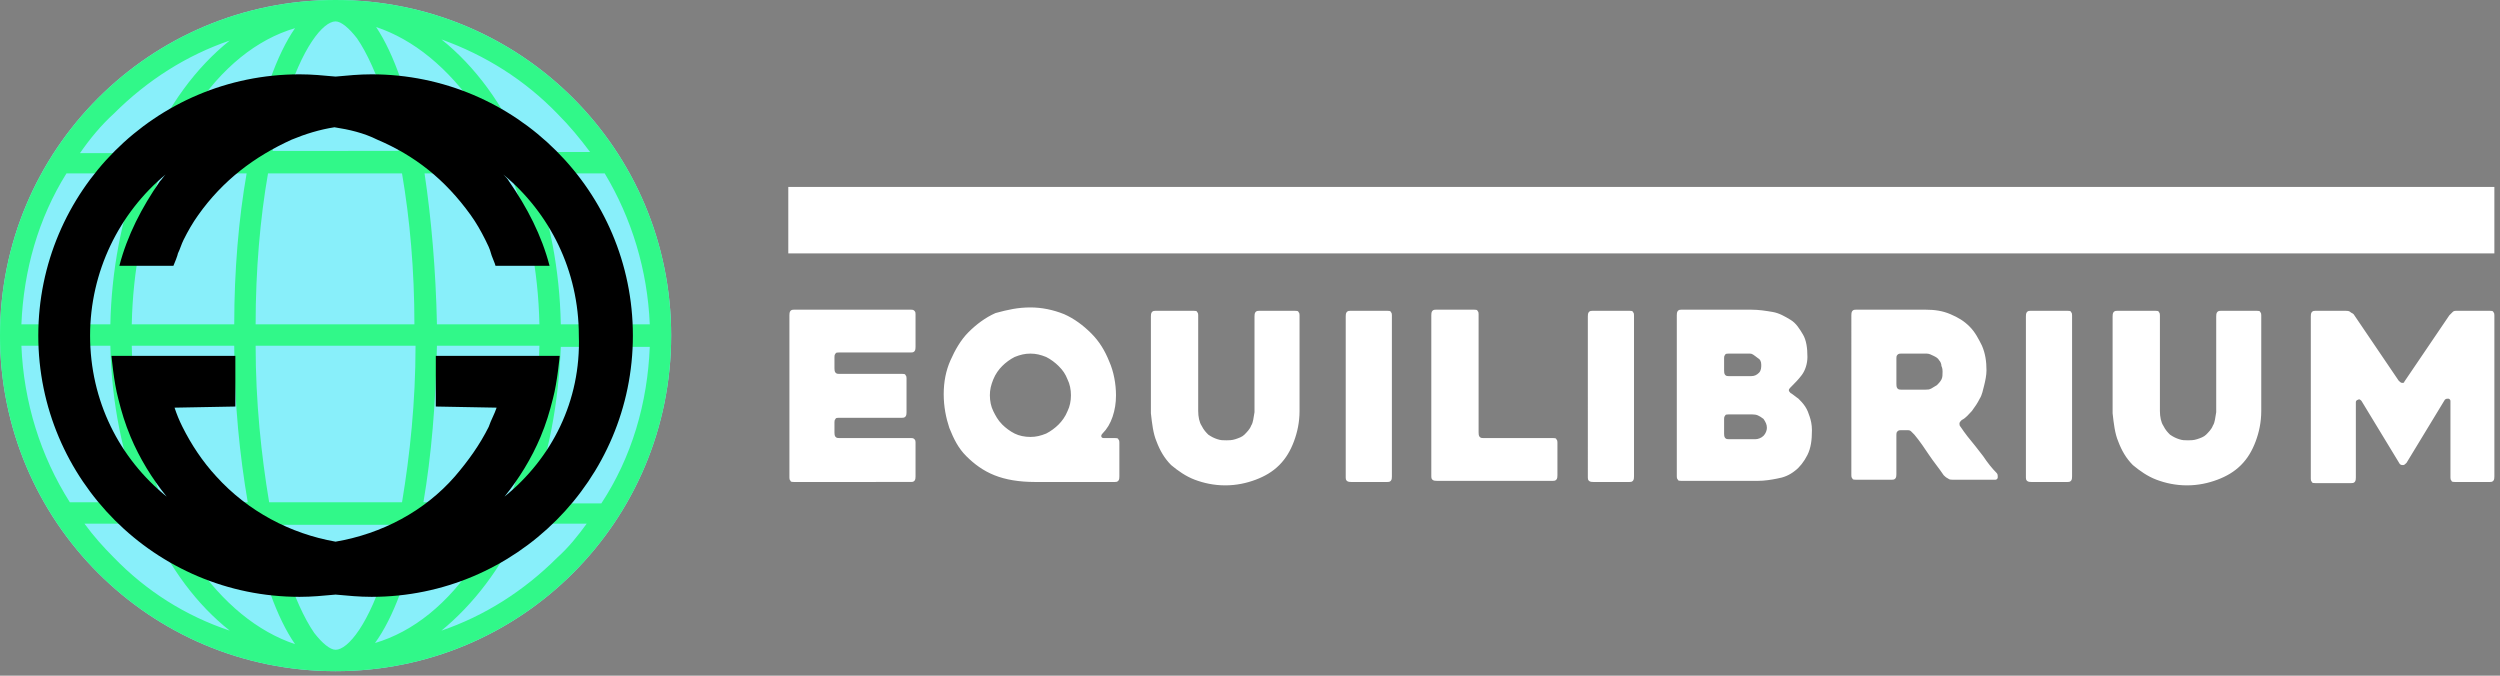 <?xml version="1.0" encoding="utf-8"?>
<!-- Generator: Adobe Illustrator 24.1.0, SVG Export Plug-In . SVG Version: 6.00 Build 0)  -->
<svg version="1.1" id="Layer_1" xmlns="http://www.w3.org/2000/svg" xmlns:xlink="http://www.w3.org/1999/xlink" x="0px" y="0px"
	 viewBox="0 0 222 60" style="enable-background:new 0 0 222 60;" xml:space="preserve">
<rect x="0" y="0" width="222" height="60" fill="#808080" stroke="none"/>
<style type="text/css">
	.st0{fill-rule:evenodd;clip-rule:evenodd;fill:#88EFFA;}
	.st1{fill-rule:evenodd;clip-rule:evenodd;fill:#31F889;}
	.st2{fill-rule:evenodd;clip-rule:evenodd;}
	.st3{fill-rule:evenodd;clip-rule:evenodd;fill:#FFFFFF;}
</style>
<desc>Created with Sketch.</desc>
<g id="Logo-Copy-2">
	<g id="world">
		<path id="Fill-1" class="st0" d="M29.8,0C13.3,0,0,13.3,0,29.8s13.3,29.8,29.8,29.8c16.5,0,29.8-13.3,29.8-29.8S46.3,0,29.8,0"/>
		<path id="Fill-4" class="st1" d="M47.1,44.7c1.6-4.1,2.5-8.9,2.7-13.9h7.9c-0.2,5-1.6,9.8-4.3,13.9H47.1z M49.5,49.5
			c-3,3-6.5,5.2-10.3,6.5c2.8-2.3,5.3-5.5,7.1-9.5h5.8C51.3,47.6,50.5,48.6,49.5,49.5L49.5,49.5z M37.2,46.6h7
			c-0.6,1.1-1.2,2.2-1.9,3.2c-2.5,3.8-5.6,6.3-9,7.3C34.9,54.9,36.3,51.2,37.2,46.6L37.2,46.6z M29.8,57.7c-0.5,0-1.2-0.6-1.9-1.5
			c-0.9-1.3-1.8-3.3-2.6-5.8c-0.4-1.2-0.7-2.4-1-3.8h11c-0.3,1.3-0.6,2.6-1,3.8C32.8,55.4,30.9,57.7,29.8,57.7L29.8,57.7z
			 M17.2,49.8c-0.7-1-1.3-2.1-1.9-3.2h7c1,4.6,2.3,8.3,3.9,10.6C22.9,56.1,19.8,53.6,17.2,49.8L17.2,49.8z M10.1,49.5
			c-0.9-0.9-1.8-1.9-2.6-3h5.8c1.8,4,4.2,7.2,7.1,9.5C16.5,54.7,13,52.5,10.1,49.5L10.1,49.5z M1.9,30.7h7.9
			c0.1,5.1,1.1,9.8,2.7,13.9H6.2C3.6,40.5,2.1,35.7,1.9,30.7L1.9,30.7z M5.9,15.4h6.4c-1.5,4-2.4,8.6-2.5,13.4H1.9
			C2.1,24,3.4,19.4,5.9,15.4L5.9,15.4z M10.1,10.1c3-3,6.5-5.2,10.3-6.5c-3,2.4-5.5,5.8-7.3,10H7.1C8,12.3,9,11.1,10.1,10.1
			L10.1,10.1z M11.7,28.8c0.1-4.8,1-9.4,2.6-13.4h7.6c-0.7,4-1.1,8.6-1.1,13.4H11.7z M20.8,30.7c0,5.1,0.5,9.8,1.2,13.9h-7.5
			c-1.7-4.2-2.7-8.9-2.8-13.9H20.8z M22.3,13.5h-7.2c0.6-1.3,1.3-2.6,2.1-3.7c2.5-3.8,5.6-6.3,9-7.3C24.6,4.8,23.2,8.7,22.3,13.5
			L22.3,13.5z M29.8,1.9c0.5,0,1.2,0.6,1.9,1.5c0.9,1.3,1.8,3.3,2.6,5.8c0.4,1.3,0.7,2.7,1.1,4.2H24.2c0.3-1.5,0.7-2.9,1.1-4.2
			C26.8,4.2,28.7,1.9,29.8,1.9L29.8,1.9z M36.9,30.7c0,5-0.5,9.7-1.2,13.9H23.9c-0.7-4.2-1.2-8.9-1.2-13.9H36.9z M22.7,28.8
			c0-4.8,0.4-9.4,1.1-13.4h11.9c0.7,4.1,1.1,8.6,1.1,13.4H22.7z M42.4,9.8c0.8,1.2,1.5,2.4,2.1,3.7h-7.2c-1-4.9-2.3-8.7-3.9-11.1
			C36.7,3.5,39.8,6,42.4,9.8L42.4,9.8z M49.5,10.1c1.1,1.1,2,2.2,2.9,3.4h-5.9c-1.8-4.2-4.3-7.6-7.3-10C43.1,4.9,46.6,7.1,49.5,10.1
			L49.5,10.1z M37.7,15.4h7.6c1.6,4,2.5,8.6,2.6,13.4h-9.1C38.7,24,38.3,19.4,37.7,15.4L37.7,15.4z M38.8,30.7h9.1
			c-0.1,5-1.1,9.8-2.8,13.9h-7.5C38.3,40.5,38.7,35.8,38.8,30.7L38.8,30.7z M57.7,28.8h-7.9c-0.1-4.9-1-9.4-2.5-13.4h6.4
			C56.1,19.4,57.5,24,57.7,28.8L57.7,28.8z M29.8,0C13.3,0,0,13.3,0,29.8c0,16.5,13.3,29.8,29.8,29.8c16.5,0,29.8-13.3,29.8-29.8
			C59.6,13.3,46.3,0,29.8,0L29.8,0z"/>
		<path id="Fill-6" class="st2" d="M44.8,44.1c1.3-1.6,2.4-3.4,3.2-5.3c0.5-1.2,0.8-2.2,1.1-3.4c0.4-1.5,0.6-3.8,0.6-3.8h-11v4.5
			l5.4,0.1c-0.2,0.6-0.5,1.1-0.7,1.7c-0.8,1.6-1.8,3-3,4.4c-2.7,3.1-6.5,5.1-10.6,5.8c-4-0.7-7.8-2.7-10.6-5.8
			c-1.2-1.3-2.2-2.8-3-4.4c-0.3-0.6-0.5-1.1-0.7-1.7l5.4-0.1v-4.5h-11c0,0,0.2,2.3,0.6,3.8c0.3,1.2,0.6,2.2,1.1,3.4
			c0.8,1.9,1.9,3.7,3.2,5.3C10.6,40.7,8,35.6,8,29.8c0-5.7,2.6-10.9,6.7-14.3c-0.2,0.2-0.3,0.4-0.5,0.6c-1.6,2.3-2.9,4.8-3.6,7.5
			c0,0,4.8,0,4.8,0c0.1-0.2,0.4-1,0.4-1.1c0.2-0.4,0.3-0.8,0.5-1.2c0.4-0.8,0.8-1.5,1.3-2.2c2.2-3.1,5-5.2,8.3-6.7
			c1.2-0.5,2.5-0.9,3.8-1.1c1.3,0.2,2.6,0.5,3.8,1.1c3.3,1.4,6,3.5,8.3,6.7c0.5,0.7,0.9,1.4,1.3,2.2c0.2,0.4,0.4,0.8,0.5,1.2
			c0,0.1,0.4,1,0.4,1.1l4.8,0c-0.7-2.7-2-5.2-3.6-7.5c-0.1-0.2-0.3-0.4-0.5-0.6c4.1,3.4,6.7,8.5,6.7,14.3
			C51.6,35.6,49,40.7,44.8,44.1 M33,6.6c-1.1,0-2.1,0.1-3.2,0.2c-1.1-0.1-2.1-0.2-3.2-0.2C13.8,6.6,3.4,17,3.4,29.8
			C3.4,42.6,13.8,53,26.6,53c1.1,0,2.1-0.1,3.2-0.2c1.1,0.1,2.1,0.2,3.2,0.2c12.8,0,23.2-10.4,23.2-23.2C56.2,17,45.8,6.6,33,6.6"/>
	</g>
	<path id="Type" class="st3" d="M106,27.6c0.1,0,0.3,0,0.3,0.1c0.1,0.1,0.1,0.2,0.1,0.3l0,0.1v8.4c0,0.5,0.1,1,0.3,1.3
		c0.2,0.4,0.4,0.6,0.6,0.8c0.3,0.2,0.5,0.3,0.8,0.4c0.3,0.1,0.5,0.1,0.8,0.1c0.2,0,0.5,0,0.8-0.1c0.3-0.1,0.6-0.2,0.8-0.4
		c0.2-0.2,0.5-0.5,0.6-0.8c0.2-0.3,0.2-0.7,0.3-1.2l0-0.1v-8.4c0-0.1,0-0.3,0.1-0.4c0.1-0.1,0.2-0.1,0.3-0.1l0.1,0h3.1
		c0.1,0,0.3,0,0.3,0.1c0.1,0.1,0.1,0.2,0.1,0.3l0,0.1v8.4c0,1-0.2,1.9-0.5,2.7c-0.3,0.8-0.7,1.5-1.3,2.1c-0.6,0.6-1.3,1-2.1,1.3
		c-0.8,0.3-1.7,0.5-2.7,0.5c-1,0-1.9-0.2-2.7-0.5c-0.8-0.3-1.5-0.8-2.1-1.3c-0.6-0.6-1-1.3-1.3-2.1c-0.3-0.7-0.4-1.6-0.5-2.5l0-0.2
		v-8.4c0-0.1,0-0.3,0.1-0.4c0.1-0.1,0.2-0.1,0.3-0.1l0.1,0H106z M191.4,27.6c0.1,0,0.3,0,0.3,0.1c0.1,0.1,0.1,0.2,0.1,0.3l0,0.1v8.4
		c0,0.5,0.1,1,0.3,1.3c0.2,0.4,0.4,0.6,0.6,0.8c0.3,0.2,0.5,0.3,0.8,0.4c0.3,0.1,0.5,0.1,0.8,0.1c0.2,0,0.5,0,0.8-0.1
		c0.3-0.1,0.6-0.2,0.8-0.4c0.2-0.2,0.5-0.5,0.6-0.8c0.2-0.3,0.2-0.7,0.3-1.2l0-0.1v-8.4c0-0.1,0-0.3,0.1-0.4
		c0.1-0.1,0.2-0.1,0.3-0.1l0.1,0h3.1c0.1,0,0.3,0,0.3,0.1c0.1,0.1,0.1,0.2,0.1,0.3l0,0.1v8.4c0,1-0.2,1.9-0.5,2.7
		c-0.3,0.8-0.7,1.5-1.3,2.1c-0.6,0.6-1.3,1-2.1,1.3c-0.8,0.3-1.7,0.5-2.7,0.5c-1,0-1.9-0.2-2.7-0.5c-0.8-0.3-1.5-0.8-2.1-1.3
		c-0.6-0.6-1-1.3-1.3-2.1c-0.3-0.7-0.4-1.6-0.5-2.5l0-0.2v-8.4c0-0.1,0-0.3,0.1-0.4c0.1-0.1,0.2-0.1,0.3-0.1l0.1,0H191.4z
		 M91.5,27.3c1,0,2,0.2,3,0.6c0.9,0.4,1.7,1,2.4,1.7c0.7,0.7,1.2,1.5,1.6,2.5c0.4,0.9,0.6,2,0.6,3c0,0.7-0.1,1.3-0.3,1.9
		c-0.2,0.6-0.5,1.1-0.9,1.5c-0.2,0.2-0.1,0.4,0.1,0.4l0,0h1c0.1,0,0.3,0,0.3,0.1c0.1,0.1,0.1,0.2,0.1,0.3l0,0.1v2.9
		c0,0.1,0,0.3-0.1,0.4c-0.1,0.1-0.2,0.1-0.3,0.1l-0.1,0h-7c-1.4,0-2.6-0.2-3.6-0.6c-1-0.4-1.8-1-2.5-1.7c-0.7-0.7-1.1-1.5-1.5-2.5
		c-0.3-0.9-0.5-1.9-0.5-3c0-1.1,0.2-2.1,0.6-3c0.4-0.9,0.9-1.8,1.6-2.5c0.7-0.7,1.5-1.3,2.4-1.7C89.5,27.5,90.4,27.3,91.5,27.3z
		 M130.9,27.5c0.1,0,0.3,0,0.3,0.1c0.1,0.1,0.1,0.2,0.1,0.3l0,0.1v10.4c0,0.1,0,0.3,0.1,0.4c0.1,0.1,0.2,0.1,0.3,0.1l0.1,0h6.1
		c0.1,0,0.3,0,0.3,0.1c0.1,0.1,0.1,0.2,0.1,0.3l0,0.1v2.8c0,0.1,0,0.3-0.1,0.4c-0.1,0.1-0.2,0.1-0.3,0.1l-0.1,0h-10.2
		c-0.1,0-0.3,0-0.4-0.1c-0.1-0.1-0.1-0.2-0.1-0.3l0-0.1V28c0-0.1,0-0.3,0.1-0.4c0.1-0.1,0.2-0.1,0.3-0.1l0.1,0H130.9z M171,27.5
		c0.8,0,1.5,0.1,2.2,0.4c0.7,0.3,1.2,0.6,1.7,1.1c0.5,0.5,0.8,1.1,1.1,1.7c0.3,0.7,0.4,1.4,0.4,2.2c0,0.4-0.1,0.9-0.2,1.3
		c-0.1,0.4-0.2,0.9-0.4,1.2c-0.2,0.4-0.4,0.7-0.7,1.1c-0.3,0.3-0.5,0.6-0.9,0.8c-0.1,0.1-0.2,0.2-0.2,0.3c0,0.1,0,0.2,0.1,0.3
		c0.4,0.6,0.8,1.1,1.3,1.7l0.7,0.9c0.4,0.6,0.8,1.1,1.2,1.5c0.1,0.1,0.1,0.2,0.1,0.4c0,0.1-0.1,0.2-0.2,0.2l0,0h-3.8
		c-0.1,0-0.3,0-0.4-0.1c-0.2-0.1-0.3-0.2-0.4-0.3c-0.4-0.6-0.9-1.2-1.3-1.8c-0.4-0.6-0.8-1.2-1.3-1.8c-0.1-0.1-0.2-0.2-0.3-0.3
		c-0.1-0.1-0.2-0.1-0.4-0.1l-0.1,0h-0.4c-0.1,0-0.2,0-0.3,0.1c-0.1,0.1-0.1,0.2-0.1,0.3l0,0.1v3.4c0,0.1,0,0.3-0.1,0.4
		c-0.1,0.1-0.2,0.1-0.3,0.1l-0.1,0h-3.1c-0.1,0-0.3,0-0.3-0.1c-0.1-0.1-0.1-0.2-0.1-0.3l0-0.1V28c0-0.1,0-0.3,0.1-0.4
		c0.1-0.1,0.2-0.1,0.3-0.1l0.1,0H171z M208.3,27.6c0.1,0,0.3,0,0.4,0.1c0.1,0.1,0.2,0.1,0.3,0.2l4,5.9c0.1,0.1,0.2,0.2,0.3,0.2
		c0.1,0,0.2,0,0.2-0.1l4-5.9c0.1-0.1,0.2-0.2,0.3-0.3c0.1-0.1,0.2-0.1,0.4-0.1l0.1,0h2.8c0.1,0,0.3,0,0.3,0.1
		c0.1,0.1,0.1,0.2,0.1,0.3l0,0.1v14.2c0,0.1,0,0.3-0.1,0.4c-0.1,0.1-0.2,0.1-0.3,0.1l-0.1,0H218c-0.1,0-0.3,0-0.3-0.1
		c-0.1-0.1-0.1-0.2-0.1-0.3l0-0.1v-6.7c0-0.1-0.1-0.2-0.2-0.2c-0.1,0-0.2,0-0.3,0.1l0,0l-3.4,5.6c-0.1,0.1-0.2,0.2-0.3,0.2
		c-0.1,0-0.2,0-0.3-0.1l0,0l-3.4-5.6c-0.1-0.1-0.2-0.2-0.3-0.1c-0.1,0-0.2,0.1-0.2,0.2l0,0v6.7c0,0.1,0,0.3-0.1,0.4
		c-0.1,0.1-0.2,0.1-0.3,0.1l-0.1,0h-3.1c-0.1,0-0.3,0-0.3-0.1c-0.1-0.1-0.1-0.2-0.1-0.3l0-0.1V28.1c0-0.1,0-0.3,0.1-0.4
		c0.1-0.1,0.2-0.1,0.3-0.1l0.1,0H208.3z M80.9,27.5c0.1,0,0.2,0,0.3,0.1c0.1,0.1,0.1,0.2,0.1,0.3l0,0.1v2.8c0,0.1,0,0.3-0.1,0.4
		c-0.1,0.1-0.2,0.1-0.3,0.1l-0.1,0h-6.3c-0.1,0-0.3,0-0.3,0.1c-0.1,0.1-0.1,0.2-0.1,0.3l0,0.1v0.9c0,0.1,0,0.3,0.1,0.4
		c0.1,0.1,0.2,0.1,0.3,0.1l0.1,0h5.5c0.1,0,0.3,0,0.3,0.1c0.1,0.1,0.1,0.2,0.1,0.3l0,0.1v2.9c0,0.1,0,0.3-0.1,0.4
		c-0.1,0.1-0.2,0.1-0.3,0.1l-0.1,0h-5.5c-0.1,0-0.3,0-0.3,0.1c-0.1,0.1-0.1,0.2-0.1,0.3l0,0.1v0.8c0,0.1,0,0.3,0.1,0.4
		c0.1,0.1,0.2,0.1,0.3,0.1l0.1,0h6.3c0.1,0,0.2,0,0.3,0.1c0.1,0.1,0.1,0.2,0.1,0.3l0,0.1v2.9c0,0.1,0,0.3-0.1,0.4
		c-0.1,0.1-0.2,0.1-0.3,0.1l-0.1,0H70.5c-0.1,0-0.3,0-0.3-0.1c-0.1-0.1-0.1-0.2-0.1-0.3l0-0.1V28c0-0.1,0-0.3,0.1-0.4
		c0.1-0.1,0.2-0.1,0.3-0.1l0.1,0H80.9z M123.2,27.6c0.1,0,0.3,0,0.3,0.1c0.1,0.1,0.1,0.2,0.1,0.3l0,0.1v14.2c0,0.1,0,0.3-0.1,0.4
		c-0.1,0.1-0.2,0.1-0.3,0.1l-0.1,0h-3.1c-0.1,0-0.3,0-0.4-0.1c-0.1-0.1-0.1-0.2-0.1-0.3l0-0.1V28.1c0-0.1,0-0.3,0.1-0.4
		c0.1-0.1,0.2-0.1,0.3-0.1l0.1,0H123.2z M183.6,27.6c0.1,0,0.3,0,0.3,0.1c0.1,0.1,0.1,0.2,0.1,0.3l0,0.1v14.2c0,0.1,0,0.3-0.1,0.4
		c-0.1,0.1-0.2,0.1-0.3,0.1l-0.1,0h-3.1c-0.1,0-0.3,0-0.4-0.1c-0.1-0.1-0.1-0.2-0.1-0.3l0-0.1V28.1c0-0.1,0-0.3,0.1-0.4
		c0.1-0.1,0.2-0.1,0.3-0.1l0.1,0H183.6z M155.5,27.5c0.7,0,1.3,0.1,1.9,0.2c0.6,0.1,1.1,0.4,1.6,0.7c0.5,0.3,0.8,0.8,1.1,1.3
		c0.3,0.5,0.4,1.2,0.4,2c0,0.6-0.2,1.2-0.5,1.6c-0.3,0.4-0.6,0.7-0.9,1l-0.1,0.1c-0.2,0.2-0.2,0.3,0,0.5c0.2,0.1,0.4,0.3,0.7,0.5
		c0.2,0.2,0.4,0.4,0.6,0.7c0.2,0.3,0.3,0.6,0.4,0.9c0.1,0.3,0.2,0.7,0.2,1.2c0,0.9-0.1,1.6-0.4,2.2c-0.3,0.6-0.7,1.1-1.1,1.4
		c-0.5,0.4-1,0.6-1.6,0.7c-0.5,0.1-1.1,0.2-1.7,0.2l-0.3,0h-6.5c-0.1,0-0.3,0-0.3-0.1c-0.1-0.1-0.1-0.2-0.1-0.3l0-0.1V28
		c0-0.1,0-0.3,0.1-0.4c0.1-0.1,0.2-0.1,0.3-0.1l0.1,0H155.5z M144.7,27.6c0.1,0,0.3,0,0.3,0.1c0.1,0.1,0.1,0.2,0.1,0.3l0,0.1v14.2
		c0,0.1,0,0.3-0.1,0.4c-0.1,0.1-0.2,0.1-0.3,0.1l-0.1,0h-3.1c-0.1,0-0.3,0-0.4-0.1c-0.1-0.1-0.1-0.2-0.1-0.3l0-0.1V28.1
		c0-0.1,0-0.3,0.1-0.4c0.1-0.1,0.2-0.1,0.3-0.1l0.1,0H144.7z M155.6,36.8h-2.1c-0.1,0-0.3,0-0.3,0.1c-0.1,0.1-0.1,0.2-0.1,0.3l0,0.1
		v1.2c0,0.1,0,0.3,0.1,0.4c0.1,0.1,0.2,0.1,0.3,0.1l0.1,0h2.3c0.2,0,0.5-0.1,0.7-0.3c0.2-0.2,0.3-0.5,0.3-0.7c0-0.3-0.1-0.5-0.3-0.8
		C156.2,36.9,156,36.8,155.6,36.8L155.6,36.8z M91.5,31.4c-0.5,0-0.9,0.1-1.4,0.3c-0.4,0.2-0.8,0.5-1.1,0.8
		c-0.3,0.3-0.6,0.7-0.8,1.2c-0.2,0.5-0.3,0.9-0.3,1.4c0,0.5,0.1,1,0.3,1.4c0.2,0.4,0.4,0.8,0.8,1.2c0.3,0.3,0.7,0.6,1.1,0.8
		c0.4,0.2,0.9,0.3,1.4,0.3c0.5,0,0.9-0.1,1.4-0.3c0.4-0.2,0.8-0.5,1.1-0.8c0.3-0.3,0.6-0.7,0.8-1.2c0.2-0.4,0.3-0.9,0.3-1.4
		c0-0.5-0.1-1-0.3-1.4c-0.2-0.5-0.4-0.8-0.8-1.2c-0.3-0.3-0.7-0.6-1.1-0.8C92.4,31.5,92,31.4,91.5,31.4z M170.9,31.4h-2.1
		c-0.1,0-0.2,0-0.3,0.1c-0.1,0.1-0.1,0.2-0.1,0.3l0,0.1v2.2c0,0.1,0,0.3,0.1,0.4c0.1,0.1,0.2,0.1,0.3,0.1l0.1,0h2.1
		c0.2,0,0.3,0,0.5-0.1c0.2-0.1,0.3-0.2,0.5-0.3c0.1-0.1,0.3-0.3,0.4-0.5c0.1-0.2,0.1-0.4,0.1-0.7c0-0.1,0-0.3-0.1-0.5
		c0-0.2-0.1-0.4-0.2-0.5c-0.1-0.2-0.3-0.3-0.5-0.4c-0.2-0.1-0.4-0.2-0.6-0.2L170.9,31.4z M155.4,31.4h-1.9c-0.1,0-0.3,0-0.3,0.1
		c-0.1,0.1-0.1,0.2-0.1,0.3l0,0.1v1c0,0.1,0,0.3,0.1,0.4c0.1,0.1,0.2,0.1,0.3,0.1l0.1,0h1.9c0.3,0,0.5-0.1,0.7-0.3
		c0.2-0.2,0.2-0.5,0.2-0.7c0-0.3-0.1-0.5-0.3-0.6C155.7,31.5,155.6,31.4,155.4,31.4L155.4,31.4z M221.5,16.6v5.9H70v-5.9H221.5z"/>
</g>
</svg>

